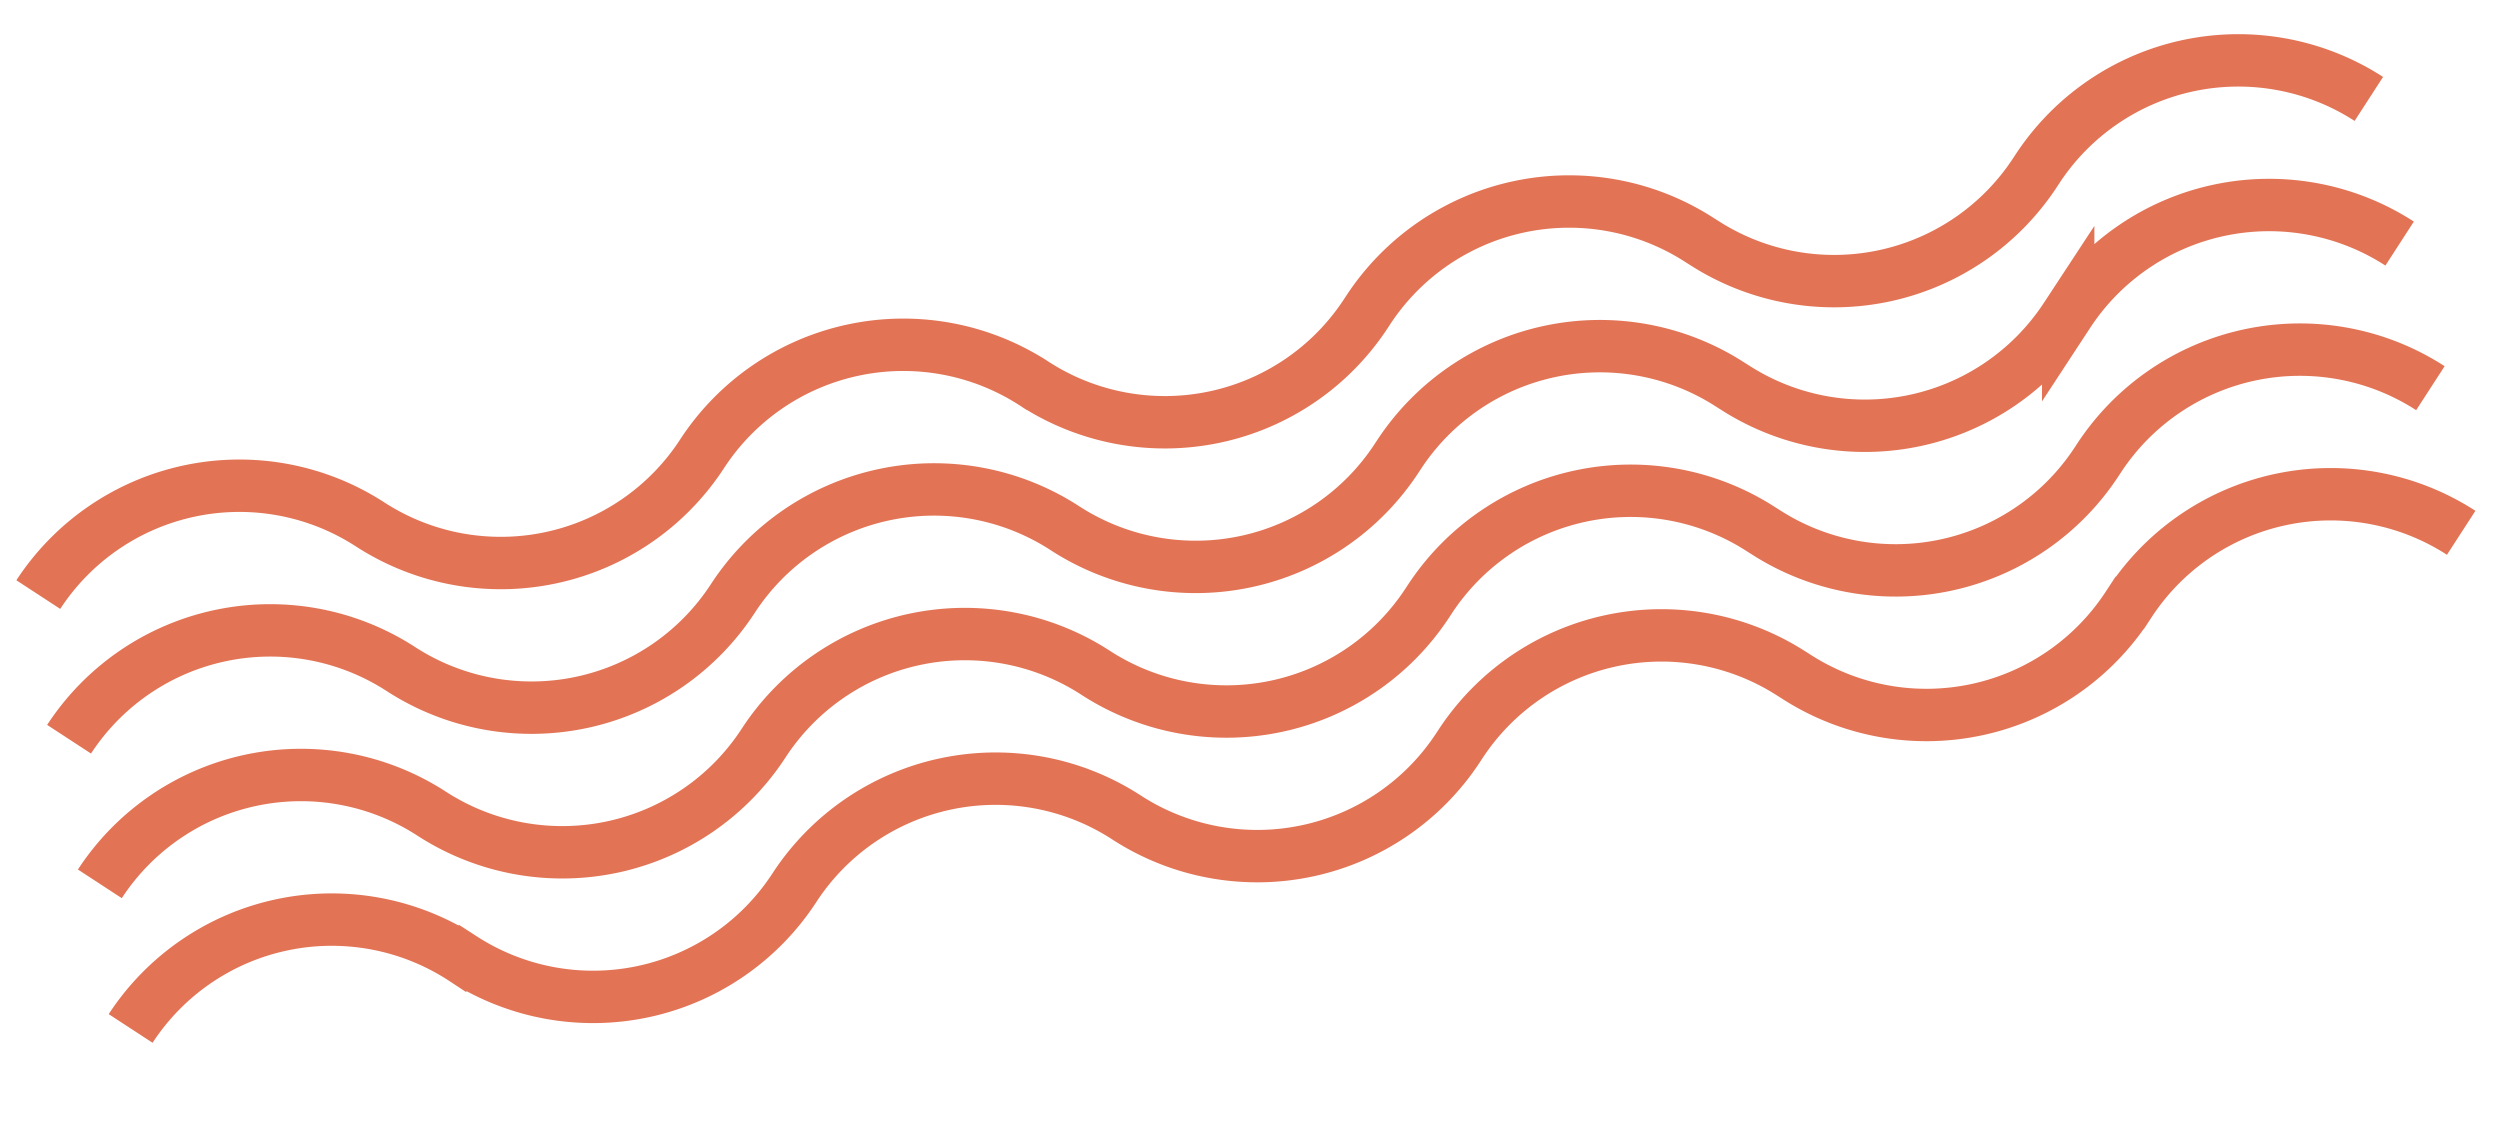 <svg xmlns="http://www.w3.org/2000/svg" width="477.081" height="215.389" viewBox="0 0 477.081 215.389">
  <path d="M59.214,14.1a45.844,45.844,0,0,1,64.7.045l.046.045a45.845,45.845,0,0,0,64.742,0h0a45.845,45.845,0,0,1,64.742,0l.09.091a45.844,45.844,0,0,0,64.651.09l.59-.584a45.844,45.844,0,0,1,64.423-.135l1.1,1.077a45.844,45.844,0,0,0,64.423-.135l.59-.584a45.843,45.843,0,0,1,64.65.09" transform="matrix(0.978, -0.208, 0.208, 0.978, -53.536, 111.993)" fill="none" stroke="#d73509" stroke-miterlimit="10" stroke-width="10" opacity="0.69"/>
  <path d="M39.593,50.075a45.844,45.844,0,0,1,64.7.045l.046.046a45.845,45.845,0,0,0,64.742,0,45.844,45.844,0,0,1,64.742,0l.09.09a45.844,45.844,0,0,0,64.651.09l.59-.584a45.844,45.844,0,0,1,64.423-.135l1.1,1.077a45.844,45.844,0,0,0,64.423-.135l.59-.584a45.844,45.844,0,0,1,64.651.09" transform="matrix(0.978, -0.208, 0.208, 0.978, -35.956, 100.33)" fill="none" stroke="#d73509" stroke-miterlimit="10" stroke-width="10" opacity="0.69"/>
  <path d="M19.973,86.046a45.844,45.844,0,0,1,64.7.046l.045.045a45.845,45.845,0,0,0,64.742,0,45.844,45.844,0,0,1,64.742,0l.09.09a45.844,45.844,0,0,0,64.651.09l.59-.584a45.843,45.843,0,0,1,64.423-.135l1.1,1.077a45.843,45.843,0,0,0,64.423-.135l.59-.584a45.844,45.844,0,0,1,64.651.09" transform="matrix(0.978, -0.208, 0.208, 0.978, -18.376, 88.667)" fill="none" stroke="#d73509" stroke-miterlimit="10" stroke-width="10" opacity="0.69"/>
  <path d="M.353,122.016a45.844,45.844,0,0,1,64.7.045l.046.046a45.845,45.845,0,0,0,64.742,0,45.844,45.844,0,0,1,64.742,0l.09.09a45.844,45.844,0,0,0,64.651.09l.59-.584a45.844,45.844,0,0,1,64.423-.135l1.1,1.077a45.844,45.844,0,0,0,64.423-.135l.59-.584a45.844,45.844,0,0,1,64.651.09" transform="matrix(0.978, -0.208, 0.208, 0.978, -0.795, 77.004)" fill="none" stroke="#d73509" stroke-miterlimit="10" stroke-width="10" opacity="0.69"/>
</svg>
